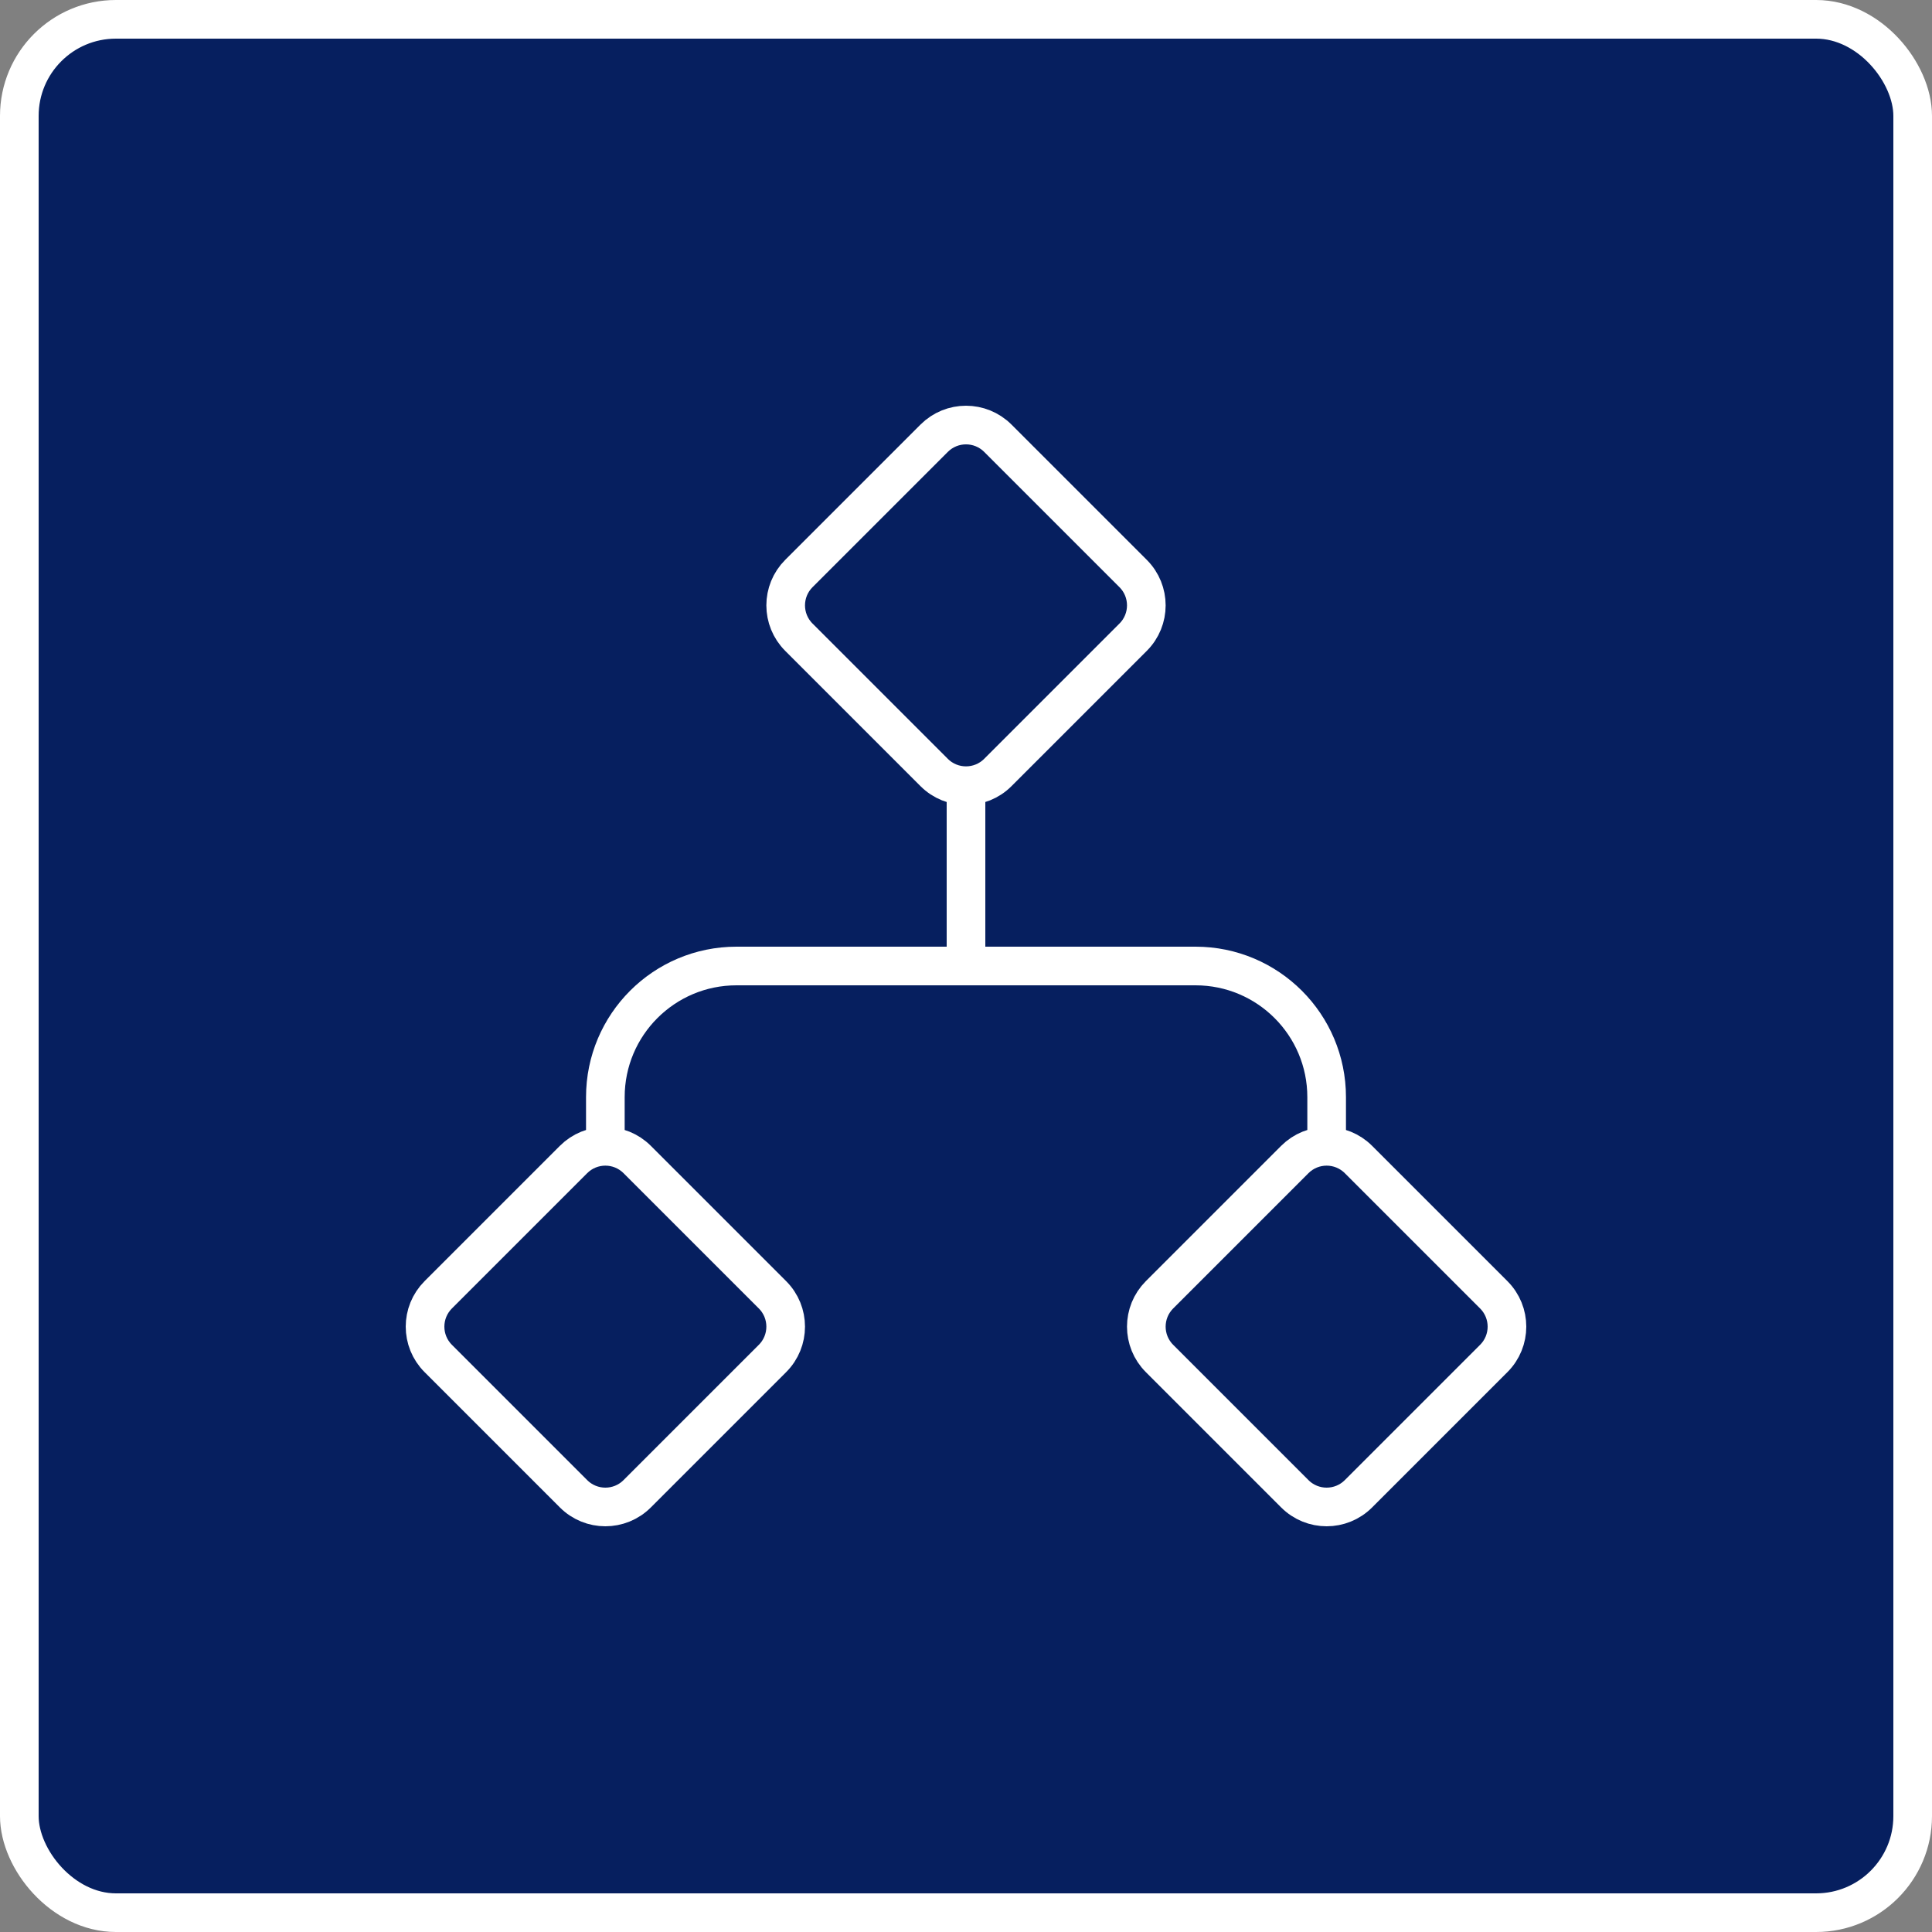 <svg xmlns="http://www.w3.org/2000/svg" width="100" height="100" viewBox="0 0 100 100" fill="none"><rect x="0" y="0" width="100" height="100" fill="#808080" stroke="none"/><rect x="1" y="1" width="98" height="98" rx="5" fill="#061F5F"></rect><path d="M68.667 59.333V56.788C68.667 53.039 65.628 50 61.879 50H38.121C34.372 50 31.333 53.039 31.333 56.788V59.333M50 40.667V50M41.349 32.981L48.352 39.984C49.262 40.894 50.738 40.894 51.648 39.984L58.651 32.981C59.561 32.071 59.561 30.596 58.651 29.686L51.648 22.683C50.738 21.773 49.262 21.773 48.352 22.683L41.349 29.686C40.439 30.596 40.439 32.071 41.349 32.981ZM22.683 70.314L29.686 77.317C30.596 78.228 32.071 78.228 32.981 77.317L39.984 70.314C40.894 69.404 40.894 67.929 39.984 67.019L32.981 60.016C32.071 59.106 30.596 59.106 29.686 60.016L22.683 67.019C21.773 67.929 21.773 69.404 22.683 70.314ZM60.016 70.314L67.019 77.317C67.929 78.228 69.404 78.228 70.314 77.317L77.317 70.314C78.228 69.404 78.228 67.929 77.317 67.019L70.314 60.016C69.404 59.106 67.929 59.106 67.019 60.016L60.016 67.019C59.106 67.929 59.106 69.404 60.016 70.314Z" stroke="white" stroke-width="2" stroke-linecap="round" stroke-linejoin="round"></path><rect x="1" y="1" width="98" height="98" rx="5" stroke="white" stroke-width="2"></rect></svg>